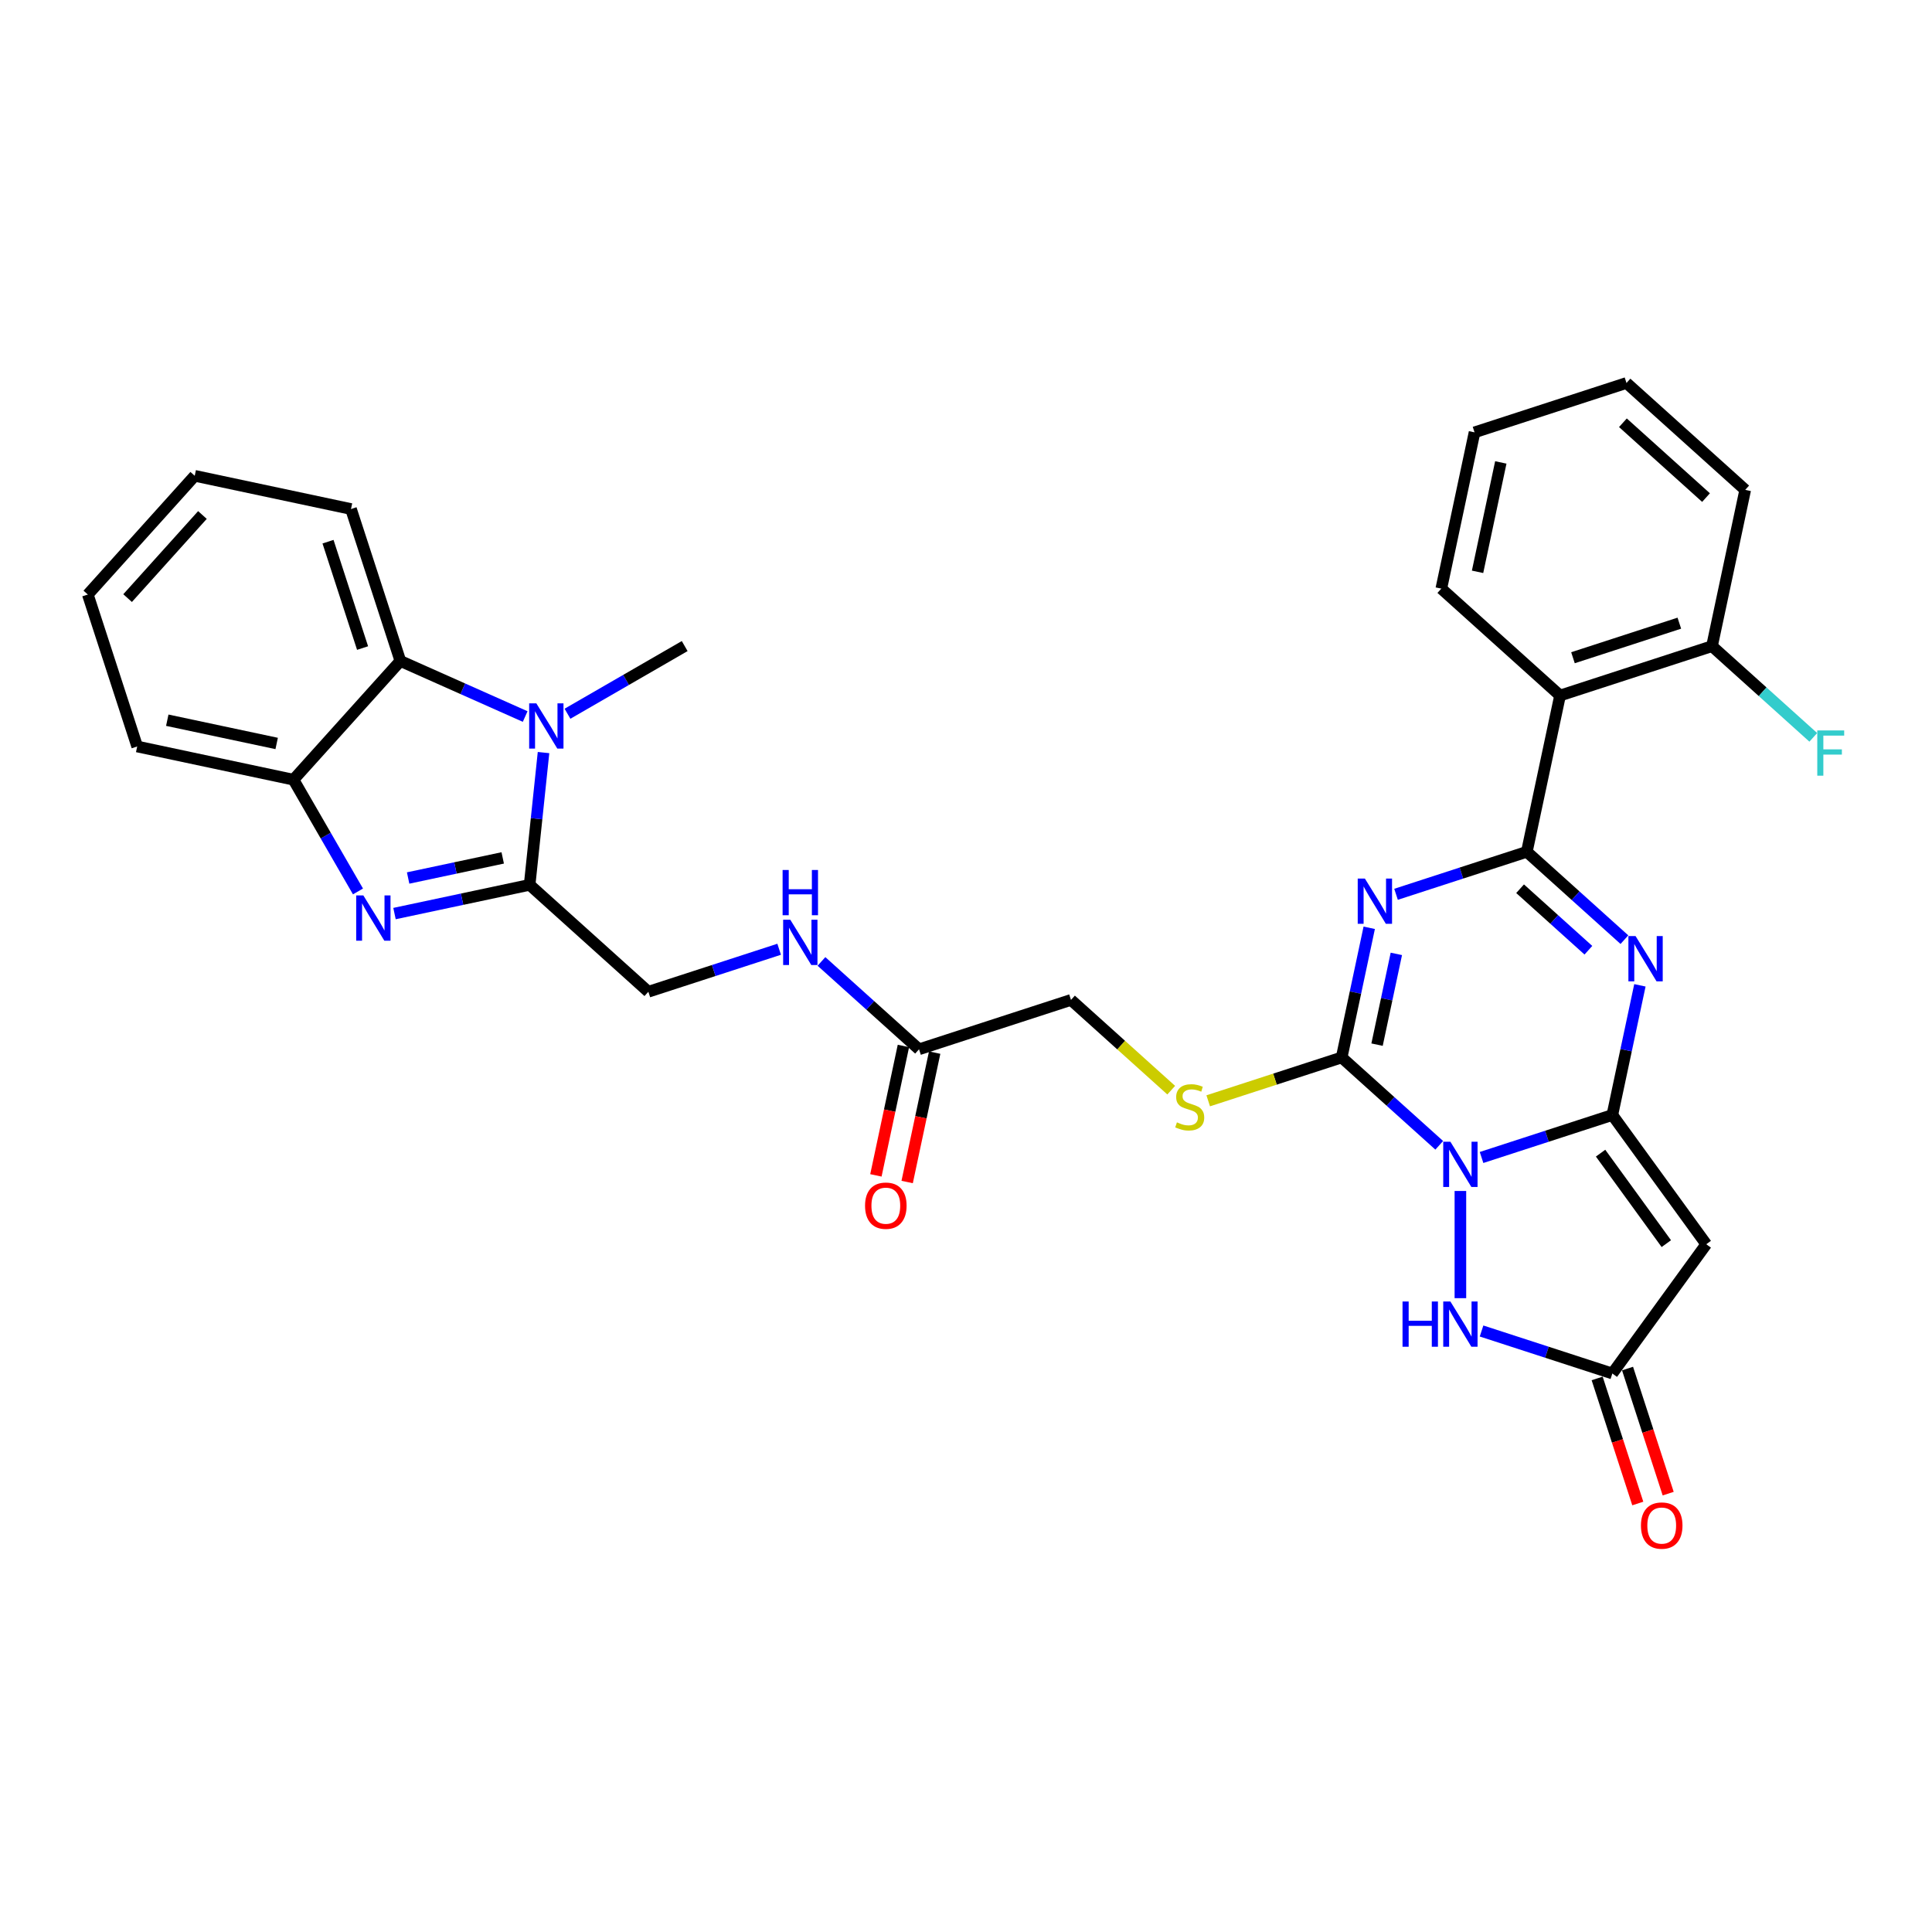 <?xml version='1.0' encoding='iso-8859-1'?>
<svg version='1.1' baseProfile='full'
              xmlns='http://www.w3.org/2000/svg'
                      xmlns:rdkit='http://www.rdkit.org/xml'
                      xmlns:xlink='http://www.w3.org/1999/xlink'
                  xml:space='preserve'
width='1000px' height='1000px' viewBox='0 0 1000 1000'>
<!-- END OF HEADER -->
<rect style='opacity:1.0;fill:#FFFFFF;stroke:none' width='1000' height='1000' x='0' y='0'> </rect>
<path class='bond-0' d='M 766.848,599.112 L 800.698,588.114' style='fill:none;fill-rule:evenodd;stroke:#0000FF;stroke-width:6px;stroke-linecap:butt;stroke-linejoin:miter;stroke-opacity:1' />
<path class='bond-0' d='M 800.698,588.114 L 834.547,577.115' style='fill:none;fill-rule:evenodd;stroke:#000000;stroke-width:6px;stroke-linecap:butt;stroke-linejoin:miter;stroke-opacity:1' />
<path class='bond-3' d='M 744.95,592.811 L 719.697,570.073' style='fill:none;fill-rule:evenodd;stroke:#0000FF;stroke-width:6px;stroke-linecap:butt;stroke-linejoin:miter;stroke-opacity:1' />
<path class='bond-3' d='M 719.697,570.073 L 694.444,547.335' style='fill:none;fill-rule:evenodd;stroke:#000000;stroke-width:6px;stroke-linecap:butt;stroke-linejoin:miter;stroke-opacity:1' />
<path class='bond-9' d='M 755.899,616.447 L 755.899,671.933' style='fill:none;fill-rule:evenodd;stroke:#0000FF;stroke-width:6px;stroke-linecap:butt;stroke-linejoin:miter;stroke-opacity:1' />
<path class='bond-4' d='M 834.547,577.115 L 841.68,543.559' style='fill:none;fill-rule:evenodd;stroke:#000000;stroke-width:6px;stroke-linecap:butt;stroke-linejoin:miter;stroke-opacity:1' />
<path class='bond-4' d='M 841.68,543.559 L 848.812,510.004' style='fill:none;fill-rule:evenodd;stroke:#0000FF;stroke-width:6px;stroke-linecap:butt;stroke-linejoin:miter;stroke-opacity:1' />
<path class='bond-8' d='M 834.547,577.115 L 883.155,644.017' style='fill:none;fill-rule:evenodd;stroke:#000000;stroke-width:6px;stroke-linecap:butt;stroke-linejoin:miter;stroke-opacity:1' />
<path class='bond-8' d='M 828.458,596.872 L 862.483,643.703' style='fill:none;fill-rule:evenodd;stroke:#000000;stroke-width:6px;stroke-linecap:butt;stroke-linejoin:miter;stroke-opacity:1' />
<path class='bond-1' d='M 708.709,480.224 L 701.577,513.779' style='fill:none;fill-rule:evenodd;stroke:#0000FF;stroke-width:6px;stroke-linecap:butt;stroke-linejoin:miter;stroke-opacity:1' />
<path class='bond-1' d='M 701.577,513.779 L 694.444,547.335' style='fill:none;fill-rule:evenodd;stroke:#000000;stroke-width:6px;stroke-linecap:butt;stroke-linejoin:miter;stroke-opacity:1' />
<path class='bond-1' d='M 722.747,493.729 L 717.754,517.218' style='fill:none;fill-rule:evenodd;stroke:#0000FF;stroke-width:6px;stroke-linecap:butt;stroke-linejoin:miter;stroke-opacity:1' />
<path class='bond-1' d='M 717.754,517.218 L 712.761,540.707' style='fill:none;fill-rule:evenodd;stroke:#000000;stroke-width:6px;stroke-linecap:butt;stroke-linejoin:miter;stroke-opacity:1' />
<path class='bond-2' d='M 722.586,462.889 L 756.436,451.891' style='fill:none;fill-rule:evenodd;stroke:#0000FF;stroke-width:6px;stroke-linecap:butt;stroke-linejoin:miter;stroke-opacity:1' />
<path class='bond-2' d='M 756.436,451.891 L 790.286,440.892' style='fill:none;fill-rule:evenodd;stroke:#000000;stroke-width:6px;stroke-linecap:butt;stroke-linejoin:miter;stroke-opacity:1' />
<path class='bond-10' d='M 790.286,440.892 L 807.479,360.003' style='fill:none;fill-rule:evenodd;stroke:#000000;stroke-width:6px;stroke-linecap:butt;stroke-linejoin:miter;stroke-opacity:1' />
<path class='bond-33' d='M 790.286,440.892 L 815.539,463.63' style='fill:none;fill-rule:evenodd;stroke:#000000;stroke-width:6px;stroke-linecap:butt;stroke-linejoin:miter;stroke-opacity:1' />
<path class='bond-33' d='M 815.539,463.63 L 840.792,486.368' style='fill:none;fill-rule:evenodd;stroke:#0000FF;stroke-width:6px;stroke-linecap:butt;stroke-linejoin:miter;stroke-opacity:1' />
<path class='bond-33' d='M 786.795,460.004 L 804.472,475.921' style='fill:none;fill-rule:evenodd;stroke:#000000;stroke-width:6px;stroke-linecap:butt;stroke-linejoin:miter;stroke-opacity:1' />
<path class='bond-33' d='M 804.472,475.921 L 822.149,491.838' style='fill:none;fill-rule:evenodd;stroke:#0000FF;stroke-width:6px;stroke-linecap:butt;stroke-linejoin:miter;stroke-opacity:1' />
<path class='bond-14' d='M 694.444,547.335 L 659.908,558.557' style='fill:none;fill-rule:evenodd;stroke:#000000;stroke-width:6px;stroke-linecap:butt;stroke-linejoin:miter;stroke-opacity:1' />
<path class='bond-14' d='M 659.908,558.557 L 625.372,569.778' style='fill:none;fill-rule:evenodd;stroke:#CCCC00;stroke-width:6px;stroke-linecap:butt;stroke-linejoin:miter;stroke-opacity:1' />
<path class='bond-5' d='M 274.134,457.996 L 335.589,513.33' style='fill:none;fill-rule:evenodd;stroke:#000000;stroke-width:6px;stroke-linecap:butt;stroke-linejoin:miter;stroke-opacity:1' />
<path class='bond-6' d='M 274.134,457.996 L 239.164,465.429' style='fill:none;fill-rule:evenodd;stroke:#000000;stroke-width:6px;stroke-linecap:butt;stroke-linejoin:miter;stroke-opacity:1' />
<path class='bond-6' d='M 239.164,465.429 L 204.194,472.862' style='fill:none;fill-rule:evenodd;stroke:#0000FF;stroke-width:6px;stroke-linecap:butt;stroke-linejoin:miter;stroke-opacity:1' />
<path class='bond-6' d='M 260.205,444.048 L 235.726,449.251' style='fill:none;fill-rule:evenodd;stroke:#000000;stroke-width:6px;stroke-linecap:butt;stroke-linejoin:miter;stroke-opacity:1' />
<path class='bond-6' d='M 235.726,449.251 L 211.247,454.454' style='fill:none;fill-rule:evenodd;stroke:#0000FF;stroke-width:6px;stroke-linecap:butt;stroke-linejoin:miter;stroke-opacity:1' />
<path class='bond-7' d='M 274.134,457.996 L 277.732,423.763' style='fill:none;fill-rule:evenodd;stroke:#000000;stroke-width:6px;stroke-linecap:butt;stroke-linejoin:miter;stroke-opacity:1' />
<path class='bond-7' d='M 277.732,423.763 L 281.33,389.53' style='fill:none;fill-rule:evenodd;stroke:#0000FF;stroke-width:6px;stroke-linecap:butt;stroke-linejoin:miter;stroke-opacity:1' />
<path class='bond-13' d='M 185.291,461.412 L 168.594,432.492' style='fill:none;fill-rule:evenodd;stroke:#0000FF;stroke-width:6px;stroke-linecap:butt;stroke-linejoin:miter;stroke-opacity:1' />
<path class='bond-13' d='M 168.594,432.492 L 151.898,403.572' style='fill:none;fill-rule:evenodd;stroke:#000000;stroke-width:6px;stroke-linecap:butt;stroke-linejoin:miter;stroke-opacity:1' />
<path class='bond-12' d='M 271.829,370.878 L 239.531,356.498' style='fill:none;fill-rule:evenodd;stroke:#0000FF;stroke-width:6px;stroke-linecap:butt;stroke-linejoin:miter;stroke-opacity:1' />
<path class='bond-12' d='M 239.531,356.498 L 207.232,342.117' style='fill:none;fill-rule:evenodd;stroke:#000000;stroke-width:6px;stroke-linecap:butt;stroke-linejoin:miter;stroke-opacity:1' />
<path class='bond-22' d='M 293.727,369.431 L 324.061,351.918' style='fill:none;fill-rule:evenodd;stroke:#0000FF;stroke-width:6px;stroke-linecap:butt;stroke-linejoin:miter;stroke-opacity:1' />
<path class='bond-22' d='M 324.061,351.918 L 354.395,334.405' style='fill:none;fill-rule:evenodd;stroke:#000000;stroke-width:6px;stroke-linecap:butt;stroke-linejoin:miter;stroke-opacity:1' />
<path class='bond-32' d='M 883.155,644.017 L 834.547,710.92' style='fill:none;fill-rule:evenodd;stroke:#000000;stroke-width:6px;stroke-linecap:butt;stroke-linejoin:miter;stroke-opacity:1' />
<path class='bond-11' d='M 766.848,688.923 L 800.698,699.921' style='fill:none;fill-rule:evenodd;stroke:#0000FF;stroke-width:6px;stroke-linecap:butt;stroke-linejoin:miter;stroke-opacity:1' />
<path class='bond-11' d='M 800.698,699.921 L 834.547,710.92' style='fill:none;fill-rule:evenodd;stroke:#000000;stroke-width:6px;stroke-linecap:butt;stroke-linejoin:miter;stroke-opacity:1' />
<path class='bond-17' d='M 807.479,360.003 L 886.128,334.449' style='fill:none;fill-rule:evenodd;stroke:#000000;stroke-width:6px;stroke-linecap:butt;stroke-linejoin:miter;stroke-opacity:1' />
<path class='bond-17' d='M 814.166,340.441 L 869.219,322.553' style='fill:none;fill-rule:evenodd;stroke:#000000;stroke-width:6px;stroke-linecap:butt;stroke-linejoin:miter;stroke-opacity:1' />
<path class='bond-24' d='M 807.479,360.003 L 746.024,304.669' style='fill:none;fill-rule:evenodd;stroke:#000000;stroke-width:6px;stroke-linecap:butt;stroke-linejoin:miter;stroke-opacity:1' />
<path class='bond-19' d='M 826.682,713.475 L 837.2,745.845' style='fill:none;fill-rule:evenodd;stroke:#000000;stroke-width:6px;stroke-linecap:butt;stroke-linejoin:miter;stroke-opacity:1' />
<path class='bond-19' d='M 837.2,745.845 L 847.717,778.214' style='fill:none;fill-rule:evenodd;stroke:#FF0000;stroke-width:6px;stroke-linecap:butt;stroke-linejoin:miter;stroke-opacity:1' />
<path class='bond-19' d='M 842.412,708.364 L 852.93,740.734' style='fill:none;fill-rule:evenodd;stroke:#000000;stroke-width:6px;stroke-linecap:butt;stroke-linejoin:miter;stroke-opacity:1' />
<path class='bond-19' d='M 852.93,740.734 L 863.447,773.103' style='fill:none;fill-rule:evenodd;stroke:#FF0000;stroke-width:6px;stroke-linecap:butt;stroke-linejoin:miter;stroke-opacity:1' />
<path class='bond-25' d='M 207.232,342.117 L 181.677,263.469' style='fill:none;fill-rule:evenodd;stroke:#000000;stroke-width:6px;stroke-linecap:butt;stroke-linejoin:miter;stroke-opacity:1' />
<path class='bond-25' d='M 187.669,335.431 L 169.781,280.377' style='fill:none;fill-rule:evenodd;stroke:#000000;stroke-width:6px;stroke-linecap:butt;stroke-linejoin:miter;stroke-opacity:1' />
<path class='bond-35' d='M 207.232,342.117 L 151.898,403.572' style='fill:none;fill-rule:evenodd;stroke:#000000;stroke-width:6px;stroke-linecap:butt;stroke-linejoin:miter;stroke-opacity:1' />
<path class='bond-26' d='M 151.898,403.572 L 71.009,386.379' style='fill:none;fill-rule:evenodd;stroke:#000000;stroke-width:6px;stroke-linecap:butt;stroke-linejoin:miter;stroke-opacity:1' />
<path class='bond-26' d='M 143.203,384.816 L 86.581,372.78' style='fill:none;fill-rule:evenodd;stroke:#000000;stroke-width:6px;stroke-linecap:butt;stroke-linejoin:miter;stroke-opacity:1' />
<path class='bond-21' d='M 606.219,564.267 L 580.28,540.911' style='fill:none;fill-rule:evenodd;stroke:#CCCC00;stroke-width:6px;stroke-linecap:butt;stroke-linejoin:miter;stroke-opacity:1' />
<path class='bond-21' d='M 580.28,540.911 L 554.341,517.555' style='fill:none;fill-rule:evenodd;stroke:#000000;stroke-width:6px;stroke-linecap:butt;stroke-linejoin:miter;stroke-opacity:1' />
<path class='bond-15' d='M 475.692,543.11 L 554.341,517.555' style='fill:none;fill-rule:evenodd;stroke:#000000;stroke-width:6px;stroke-linecap:butt;stroke-linejoin:miter;stroke-opacity:1' />
<path class='bond-18' d='M 475.692,543.11 L 450.439,520.372' style='fill:none;fill-rule:evenodd;stroke:#000000;stroke-width:6px;stroke-linecap:butt;stroke-linejoin:miter;stroke-opacity:1' />
<path class='bond-18' d='M 450.439,520.372 L 425.186,497.634' style='fill:none;fill-rule:evenodd;stroke:#0000FF;stroke-width:6px;stroke-linecap:butt;stroke-linejoin:miter;stroke-opacity:1' />
<path class='bond-20' d='M 467.604,541.39 L 460.485,574.88' style='fill:none;fill-rule:evenodd;stroke:#000000;stroke-width:6px;stroke-linecap:butt;stroke-linejoin:miter;stroke-opacity:1' />
<path class='bond-20' d='M 460.485,574.88 L 453.367,608.37' style='fill:none;fill-rule:evenodd;stroke:#FF0000;stroke-width:6px;stroke-linecap:butt;stroke-linejoin:miter;stroke-opacity:1' />
<path class='bond-20' d='M 483.781,544.829 L 476.663,578.319' style='fill:none;fill-rule:evenodd;stroke:#000000;stroke-width:6px;stroke-linecap:butt;stroke-linejoin:miter;stroke-opacity:1' />
<path class='bond-20' d='M 476.663,578.319 L 469.544,611.808' style='fill:none;fill-rule:evenodd;stroke:#FF0000;stroke-width:6px;stroke-linecap:butt;stroke-linejoin:miter;stroke-opacity:1' />
<path class='bond-16' d='M 335.589,513.33 L 369.439,502.331' style='fill:none;fill-rule:evenodd;stroke:#000000;stroke-width:6px;stroke-linecap:butt;stroke-linejoin:miter;stroke-opacity:1' />
<path class='bond-16' d='M 369.439,502.331 L 403.289,491.333' style='fill:none;fill-rule:evenodd;stroke:#0000FF;stroke-width:6px;stroke-linecap:butt;stroke-linejoin:miter;stroke-opacity:1' />
<path class='bond-23' d='M 886.128,334.449 L 912.34,358.051' style='fill:none;fill-rule:evenodd;stroke:#000000;stroke-width:6px;stroke-linecap:butt;stroke-linejoin:miter;stroke-opacity:1' />
<path class='bond-23' d='M 912.34,358.051 L 938.552,381.652' style='fill:none;fill-rule:evenodd;stroke:#33CCCC;stroke-width:6px;stroke-linecap:butt;stroke-linejoin:miter;stroke-opacity:1' />
<path class='bond-27' d='M 886.128,334.449 L 903.321,253.56' style='fill:none;fill-rule:evenodd;stroke:#000000;stroke-width:6px;stroke-linecap:butt;stroke-linejoin:miter;stroke-opacity:1' />
<path class='bond-28' d='M 746.024,304.669 L 763.218,223.781' style='fill:none;fill-rule:evenodd;stroke:#000000;stroke-width:6px;stroke-linecap:butt;stroke-linejoin:miter;stroke-opacity:1' />
<path class='bond-28' d='M 764.781,295.975 L 776.816,239.353' style='fill:none;fill-rule:evenodd;stroke:#000000;stroke-width:6px;stroke-linecap:butt;stroke-linejoin:miter;stroke-opacity:1' />
<path class='bond-29' d='M 181.677,263.469 L 100.789,246.276' style='fill:none;fill-rule:evenodd;stroke:#000000;stroke-width:6px;stroke-linecap:butt;stroke-linejoin:miter;stroke-opacity:1' />
<path class='bond-30' d='M 71.009,386.379 L 45.455,307.731' style='fill:none;fill-rule:evenodd;stroke:#000000;stroke-width:6px;stroke-linecap:butt;stroke-linejoin:miter;stroke-opacity:1' />
<path class='bond-34' d='M 903.321,253.56 L 841.866,198.226' style='fill:none;fill-rule:evenodd;stroke:#000000;stroke-width:6px;stroke-linecap:butt;stroke-linejoin:miter;stroke-opacity:1' />
<path class='bond-34' d='M 883.036,257.551 L 840.017,218.817' style='fill:none;fill-rule:evenodd;stroke:#000000;stroke-width:6px;stroke-linecap:butt;stroke-linejoin:miter;stroke-opacity:1' />
<path class='bond-31' d='M 763.218,223.781 L 841.866,198.226' style='fill:none;fill-rule:evenodd;stroke:#000000;stroke-width:6px;stroke-linecap:butt;stroke-linejoin:miter;stroke-opacity:1' />
<path class='bond-36' d='M 100.789,246.276 L 45.455,307.731' style='fill:none;fill-rule:evenodd;stroke:#000000;stroke-width:6px;stroke-linecap:butt;stroke-linejoin:miter;stroke-opacity:1' />
<path class='bond-36' d='M 104.78,266.561 L 66.046,309.579' style='fill:none;fill-rule:evenodd;stroke:#000000;stroke-width:6px;stroke-linecap:butt;stroke-linejoin:miter;stroke-opacity:1' />
<path  class='atom-0' d='M 750.722 590.96
L 758.396 603.364
Q 759.157 604.588, 760.381 606.804
Q 761.605 609.02, 761.671 609.153
L 761.671 590.96
L 764.78 590.96
L 764.78 614.379
L 761.572 614.379
L 753.335 600.817
Q 752.376 599.229, 751.351 597.41
Q 750.358 595.591, 750.061 595.028
L 750.061 614.379
L 747.017 614.379
L 747.017 590.96
L 750.722 590.96
' fill='#0000FF'/>
<path  class='atom-2' d='M 706.461 454.737
L 714.135 467.141
Q 714.896 468.365, 716.12 470.581
Q 717.343 472.798, 717.41 472.93
L 717.41 454.737
L 720.519 454.737
L 720.519 478.156
L 717.31 478.156
L 709.074 464.594
Q 708.115 463.006, 707.089 461.187
Q 706.097 459.368, 705.799 458.805
L 705.799 478.156
L 702.756 478.156
L 702.756 454.737
L 706.461 454.737
' fill='#0000FF'/>
<path  class='atom-5' d='M 846.564 484.517
L 854.238 496.921
Q 854.999 498.145, 856.223 500.361
Q 857.447 502.577, 857.513 502.71
L 857.513 484.517
L 860.622 484.517
L 860.622 507.936
L 857.414 507.936
L 849.177 494.374
Q 848.218 492.786, 847.192 490.967
Q 846.2 489.148, 845.902 488.585
L 845.902 507.936
L 842.859 507.936
L 842.859 484.517
L 846.564 484.517
' fill='#0000FF'/>
<path  class='atom-7' d='M 188.069 463.479
L 195.743 475.884
Q 196.504 477.108, 197.728 479.324
Q 198.952 481.54, 199.018 481.672
L 199.018 463.479
L 202.127 463.479
L 202.127 486.899
L 198.918 486.899
L 190.682 473.337
Q 189.723 471.749, 188.697 469.93
Q 187.705 468.11, 187.407 467.548
L 187.407 486.899
L 184.364 486.899
L 184.364 463.479
L 188.069 463.479
' fill='#0000FF'/>
<path  class='atom-8' d='M 277.601 364.043
L 285.276 376.447
Q 286.036 377.671, 287.26 379.888
Q 288.484 382.104, 288.55 382.236
L 288.55 364.043
L 291.66 364.043
L 291.66 387.463
L 288.451 387.463
L 280.215 373.9
Q 279.255 372.313, 278.23 370.493
Q 277.238 368.674, 276.94 368.112
L 276.94 387.463
L 273.897 387.463
L 273.897 364.043
L 277.601 364.043
' fill='#0000FF'/>
<path  class='atom-10' d='M 725.947 673.656
L 729.122 673.656
L 729.122 683.612
L 741.096 683.612
L 741.096 673.656
L 744.272 673.656
L 744.272 697.075
L 741.096 697.075
L 741.096 686.258
L 729.122 686.258
L 729.122 697.075
L 725.947 697.075
L 725.947 673.656
' fill='#0000FF'/>
<path  class='atom-10' d='M 750.722 673.656
L 758.396 686.06
Q 759.157 687.284, 760.381 689.5
Q 761.605 691.716, 761.671 691.849
L 761.671 673.656
L 764.78 673.656
L 764.78 697.075
L 761.572 697.075
L 753.335 683.513
Q 752.376 681.925, 751.351 680.106
Q 750.358 678.286, 750.061 677.724
L 750.061 697.075
L 747.017 697.075
L 747.017 673.656
L 750.722 673.656
' fill='#0000FF'/>
<path  class='atom-15' d='M 609.18 580.928
Q 609.445 581.027, 610.536 581.49
Q 611.628 581.953, 612.819 582.251
Q 614.043 582.515, 615.233 582.515
Q 617.45 582.515, 618.74 581.457
Q 620.03 580.365, 620.03 578.48
Q 620.03 577.19, 619.368 576.396
Q 618.74 575.602, 617.747 575.172
Q 616.755 574.742, 615.101 574.246
Q 613.017 573.617, 611.76 573.022
Q 610.536 572.426, 609.643 571.17
Q 608.783 569.913, 608.783 567.796
Q 608.783 564.852, 610.768 563.032
Q 612.786 561.213, 616.755 561.213
Q 619.467 561.213, 622.544 562.503
L 621.783 565.05
Q 618.971 563.892, 616.854 563.892
Q 614.572 563.892, 613.315 564.852
Q 612.058 565.778, 612.091 567.399
Q 612.091 568.656, 612.719 569.416
Q 613.381 570.177, 614.307 570.607
Q 615.266 571.037, 616.854 571.533
Q 618.971 572.195, 620.228 572.857
Q 621.485 573.518, 622.378 574.874
Q 623.304 576.197, 623.304 578.48
Q 623.304 581.721, 621.121 583.475
Q 618.971 585.195, 615.366 585.195
Q 613.282 585.195, 611.694 584.732
Q 610.139 584.302, 608.287 583.541
L 609.18 580.928
' fill='#CCCC00'/>
<path  class='atom-19' d='M 409.061 476.066
L 416.735 488.47
Q 417.496 489.694, 418.72 491.91
Q 419.943 494.126, 420.01 494.259
L 420.01 476.066
L 423.119 476.066
L 423.119 499.485
L 419.91 499.485
L 411.674 485.923
Q 410.715 484.335, 409.689 482.516
Q 408.697 480.697, 408.399 480.134
L 408.399 499.485
L 405.356 499.485
L 405.356 476.066
L 409.061 476.066
' fill='#0000FF'/>
<path  class='atom-19' d='M 405.075 450.304
L 408.25 450.304
L 408.25 460.261
L 420.225 460.261
L 420.225 450.304
L 423.4 450.304
L 423.4 473.724
L 420.225 473.724
L 420.225 462.907
L 408.25 462.907
L 408.25 473.724
L 405.075 473.724
L 405.075 450.304
' fill='#0000FF'/>
<path  class='atom-20' d='M 849.351 789.634
Q 849.351 784.011, 852.13 780.868
Q 854.908 777.726, 860.102 777.726
Q 865.295 777.726, 868.074 780.868
Q 870.852 784.011, 870.852 789.634
Q 870.852 795.324, 868.04 798.565
Q 865.229 801.774, 860.102 801.774
Q 854.941 801.774, 852.13 798.565
Q 849.351 795.357, 849.351 789.634
M 860.102 799.128
Q 863.674 799.128, 865.593 796.746
Q 867.544 794.331, 867.544 789.634
Q 867.544 785.036, 865.593 782.721
Q 863.674 780.372, 860.102 780.372
Q 856.529 780.372, 854.578 782.688
Q 852.659 785.003, 852.659 789.634
Q 852.659 794.364, 854.578 796.746
Q 856.529 799.128, 860.102 799.128
' fill='#FF0000'/>
<path  class='atom-21' d='M 447.749 624.065
Q 447.749 618.441, 450.527 615.299
Q 453.306 612.156, 458.499 612.156
Q 463.692 612.156, 466.471 615.299
Q 469.249 618.441, 469.249 624.065
Q 469.249 629.754, 466.438 632.996
Q 463.626 636.204, 458.499 636.204
Q 453.339 636.204, 450.527 632.996
Q 447.749 629.787, 447.749 624.065
M 458.499 633.558
Q 462.071 633.558, 463.99 631.176
Q 465.942 628.762, 465.942 624.065
Q 465.942 619.467, 463.99 617.151
Q 462.071 614.803, 458.499 614.803
Q 454.927 614.803, 452.975 617.118
Q 451.056 619.434, 451.056 624.065
Q 451.056 628.795, 452.975 631.176
Q 454.927 633.558, 458.499 633.558
' fill='#FF0000'/>
<path  class='atom-24' d='M 940.619 378.074
L 954.545 378.074
L 954.545 380.753
L 943.762 380.753
L 943.762 387.865
L 953.355 387.865
L 953.355 390.577
L 943.762 390.577
L 943.762 401.493
L 940.619 401.493
L 940.619 378.074
' fill='#33CCCC'/>
</svg>
